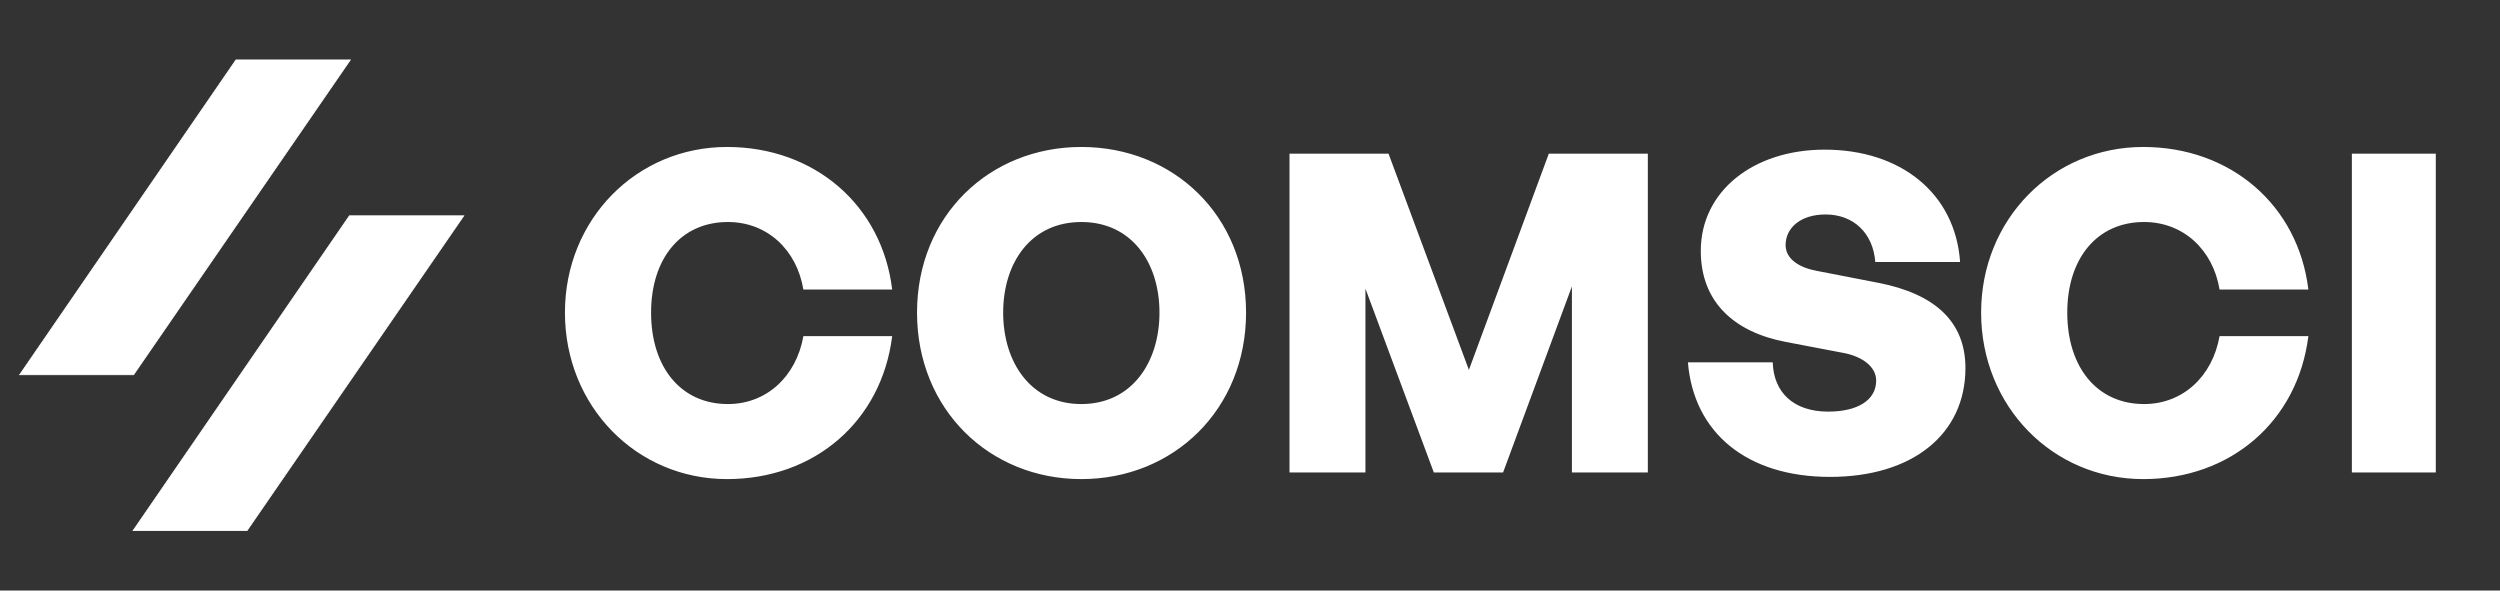 <svg width="127" height="30" viewBox="0 0 127 30" fill="none" xmlns="http://www.w3.org/2000/svg">
<rect x="0" y="0" width="127" height="30" fill="#333333" stroke="none"/>
<path d="M11.987 3.045H17.794L6.786 19.036H1L11.987 3.045Z" fill="white" stroke="white" stroke-width="0.041"/>
<path d="M17.75 10.964H23.557L12.548 26.955H6.762L17.75 10.964Z" fill="white" stroke="white" stroke-width="0.041"/>
<path d="M36.932 24.338C32.331 24.338 28.699 20.639 28.699 15.88C28.699 11.143 32.331 7.466 36.932 7.466C41.376 7.466 44.804 10.421 45.323 14.707H40.812C40.473 12.677 38.962 11.278 36.977 11.278C34.586 11.278 33.075 13.128 33.075 15.88C33.075 18.654 34.586 20.526 36.977 20.526C38.94 20.526 40.451 19.128 40.812 17.075H45.323C44.782 21.406 41.376 24.338 36.932 24.338ZM54.931 24.338C50.262 24.338 46.585 20.797 46.585 15.88C46.585 10.962 50.262 7.466 54.931 7.466C59.623 7.466 63.3 10.962 63.3 15.88C63.3 20.797 59.623 24.338 54.931 24.338ZM54.931 20.526C57.48 20.526 58.901 18.429 58.901 15.88C58.901 13.331 57.48 11.278 54.931 11.278C52.382 11.278 50.961 13.331 50.961 15.88C50.961 18.429 52.382 20.526 54.931 20.526ZM72.838 24L69.364 14.662V24H65.507V7.805H70.537L74.62 18.79L78.68 7.805H83.71V24H79.853V14.549L76.357 24H72.838ZM99.844 18.699C99.844 22.038 97.182 24.226 92.964 24.226C88.746 24.226 86.04 21.992 85.746 18.406H90.055C90.1 19.94 91.115 20.91 92.874 20.91C94.34 20.91 95.31 20.346 95.31 19.331C95.31 18.632 94.611 18.113 93.664 17.932L90.709 17.368C88.115 16.872 86.4 15.361 86.4 12.744C86.4 9.722 89.062 7.602 92.694 7.602C96.551 7.602 99.325 9.812 99.573 13.308H95.265C95.152 11.842 94.16 10.895 92.739 10.895C91.476 10.895 90.709 11.571 90.709 12.451C90.709 13.173 91.43 13.601 92.288 13.759L95.423 14.368C98.31 14.932 99.844 16.353 99.844 18.699ZM108.874 24.338C104.273 24.338 100.641 20.639 100.641 15.88C100.641 11.143 104.273 7.466 108.874 7.466C113.318 7.466 116.746 10.421 117.265 14.707H112.754C112.416 12.677 110.904 11.278 108.919 11.278C106.528 11.278 105.017 13.128 105.017 15.88C105.017 18.654 106.528 20.526 108.919 20.526C110.882 20.526 112.393 19.128 112.754 17.075H117.265C116.724 21.406 113.318 24.338 108.874 24.338ZM123.738 24H119.475V7.805H123.738V24Z" fill="white"/>
</svg>
